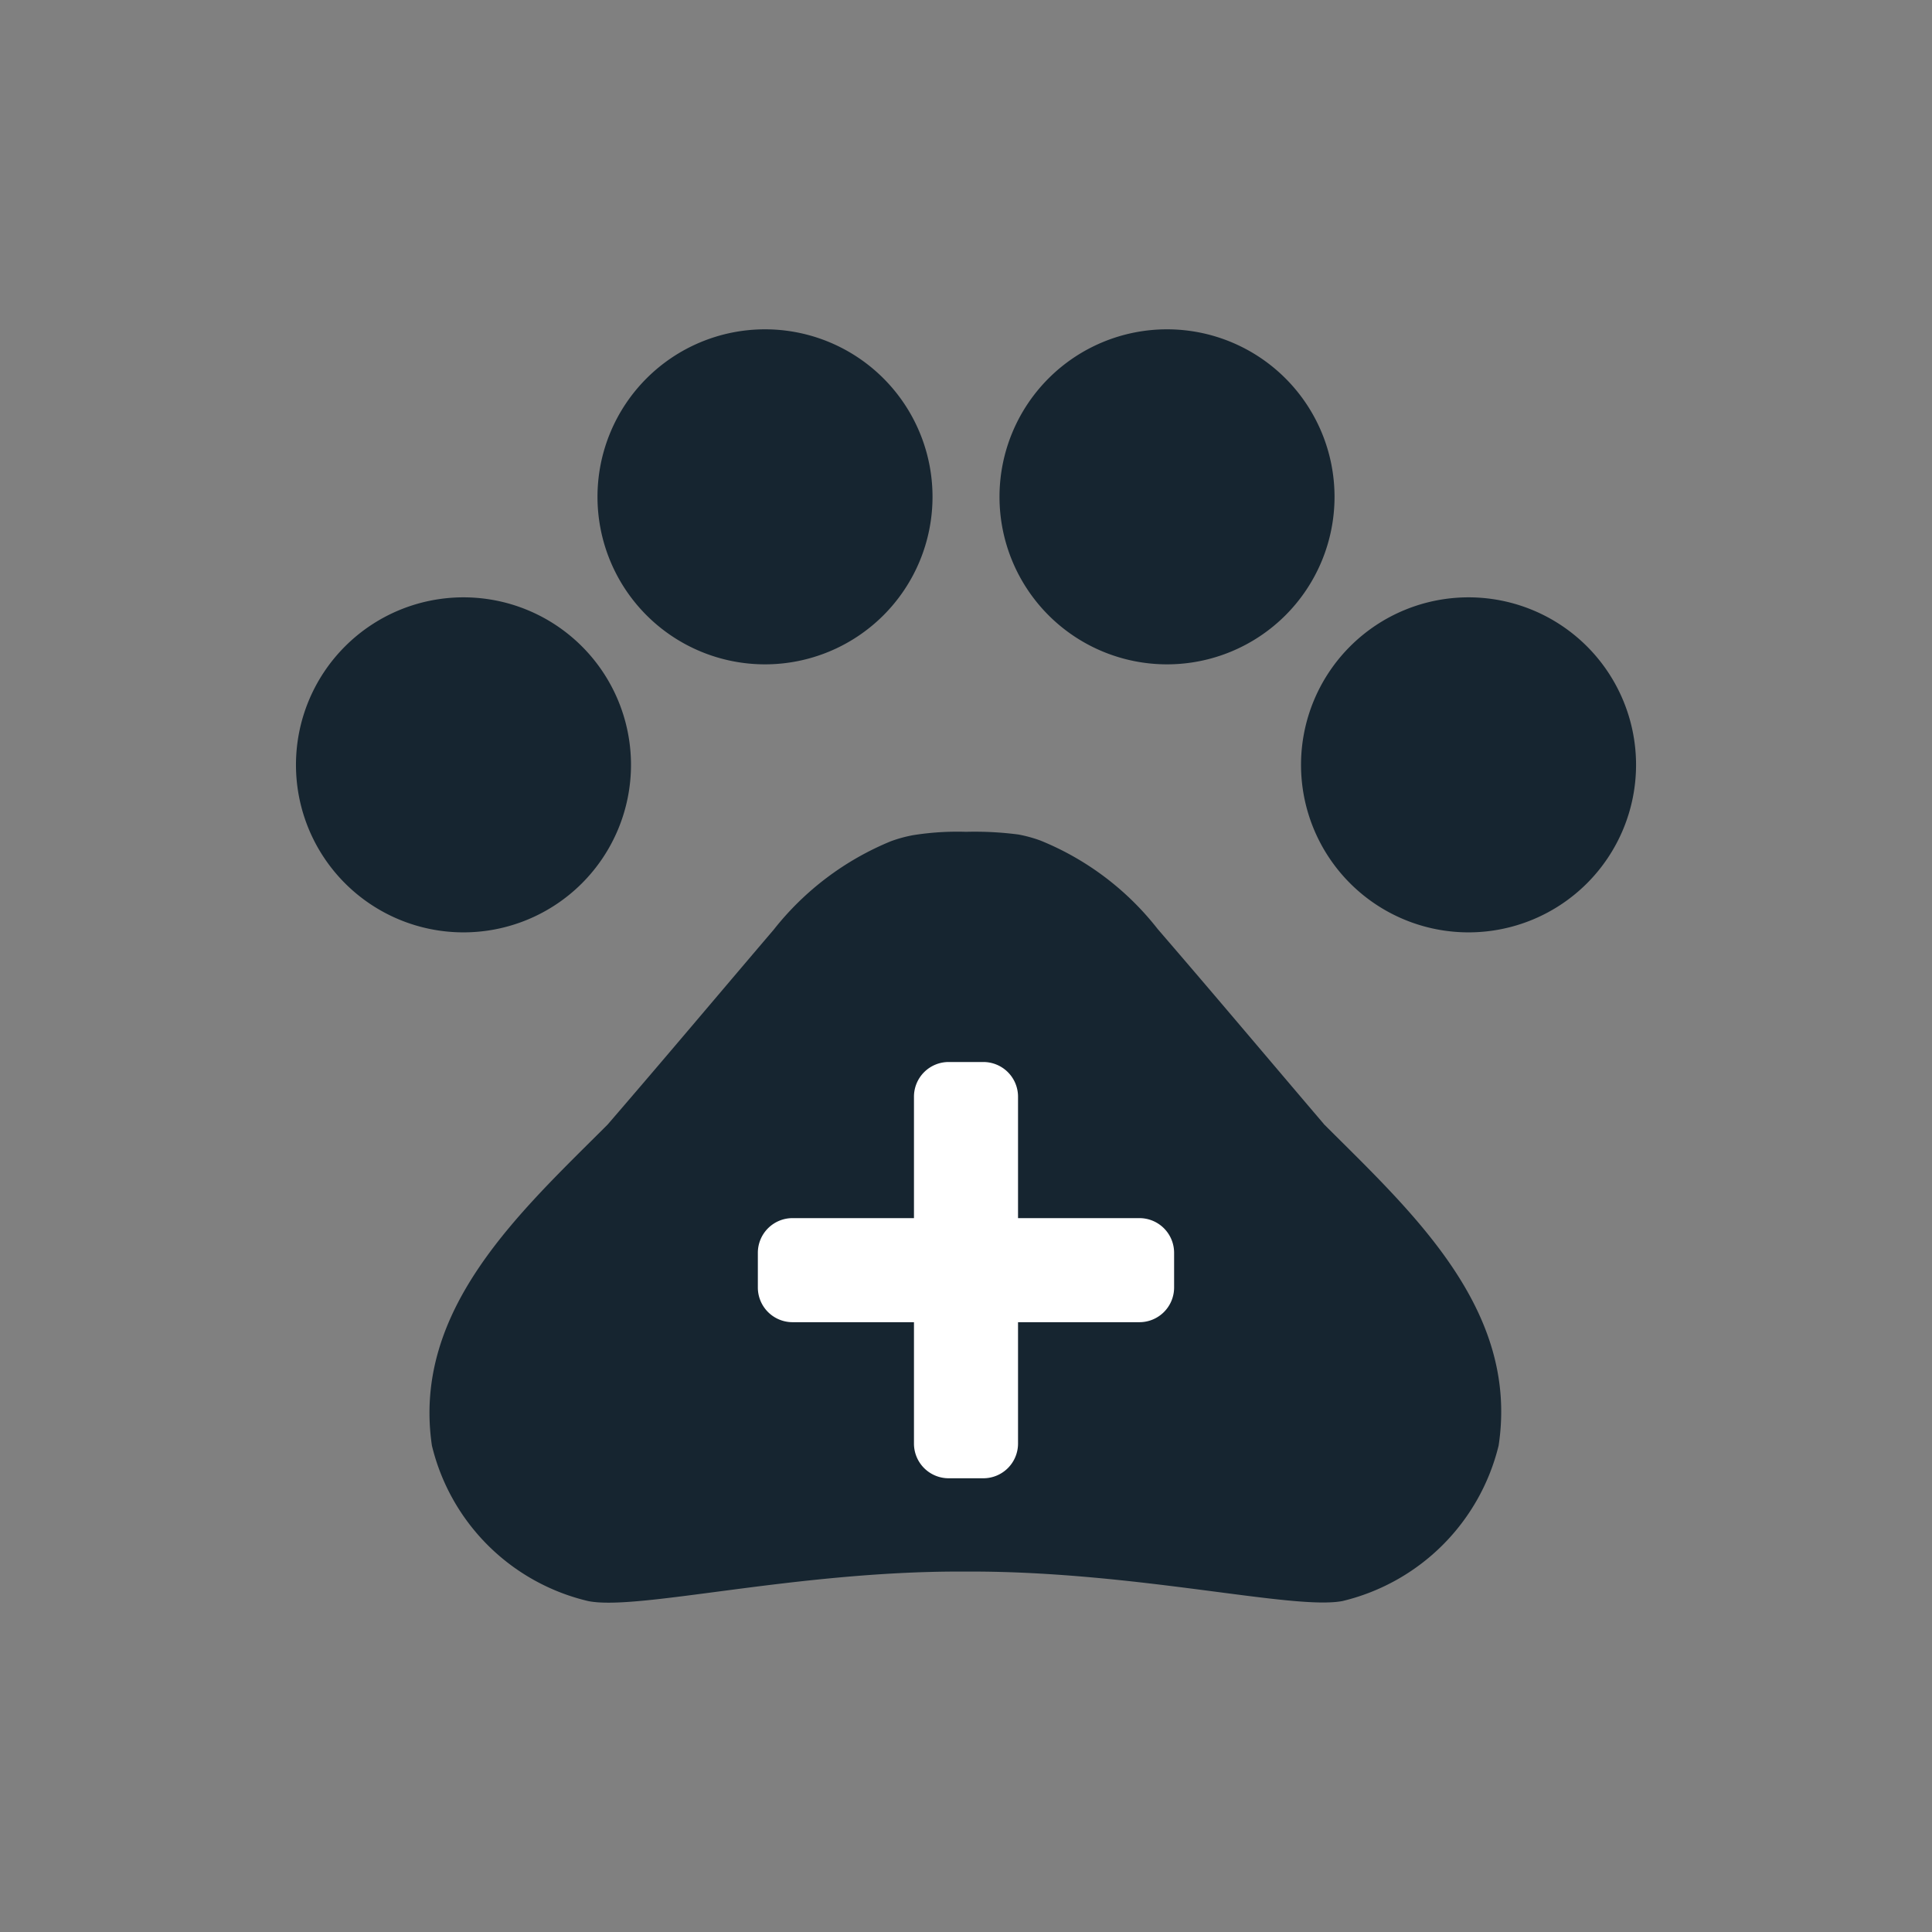 <svg xmlns="http://www.w3.org/2000/svg" width="88" height="88" viewBox="0 0 88 88"><rect x="0" y="0" width="88" height="88" fill="#808080" stroke="none"/><g transform="translate(0 0)"><circle cx="44" cy="44" r="44" transform="translate(0 0)" fill="#fff" opacity="0"/><g transform="translate(-0.538 -0.023)"><g transform="translate(14.019 15.023)"><path d="M18.26,18.13a7.63,7.63,0,1,1-7.63-7.63,7.63,7.63,0,0,1,7.63,7.63Z" transform="translate(-3 1.708)" fill="#162530"/><path d="M25.01,12.13A7.63,7.63,0,1,1,17.38,4.5,7.63,7.63,0,0,1,25.01,12.13Z" transform="translate(3.984 -4.5)" fill="#162530"/><path d="M34.01,12.13A7.63,7.63,0,1,1,26.38,4.5a7.63,7.63,0,0,1,7.63,7.63Z" transform="translate(13.295 -4.5)" fill="#162530"/><path d="M40.76,18.13a7.63,7.63,0,1,1-7.63-7.63,7.63,7.63,0,0,1,7.63,7.63Z" transform="translate(20.279 1.708)" fill="#162530"/><path d="M46.723,29.056c-2.655-3.113-4.883-5.768-7.569-8.881a12.948,12.948,0,0,0-5.341-4.029,6.179,6.179,0,0,0-1.007-.275,15.36,15.36,0,0,0-2.38-.122,12.8,12.8,0,0,0-2.411.153,6.179,6.179,0,0,0-1.007.275,13.147,13.147,0,0,0-5.341,4.029c-2.655,3.113-4.883,5.768-7.569,8.881-4,4-8.912,8.423-8,14.619a9.582,9.582,0,0,0,7.111,7.08c2.228.458,9.339-1.343,16.908-1.343h.549c7.569,0,14.68,1.77,16.908,1.343a9.628,9.628,0,0,0,7.111-7.08c.946-6.226-3.967-10.651-7.966-14.649Z" transform="translate(0.094 7.139)" fill="#162530"/></g><g transform="translate(35.057 48.396)"><path d="M1.58,0h15.8a1.58,1.58,0,0,1,1.58,1.58V3.16a1.58,1.58,0,0,1-1.58,1.58H1.58A1.58,1.58,0,0,1,0,3.16V1.58A1.58,1.58,0,0,1,1.58,0Z" transform="translate(0 7.111)" fill="#fff"/><path d="M1.58,0h15.8a1.58,1.58,0,0,1,1.58,1.58V3.16a1.58,1.58,0,0,1-1.58,1.58H1.58A1.58,1.58,0,0,1,0,3.16V1.58A1.58,1.58,0,0,1,1.58,0Z" transform="translate(11.851 0) rotate(90)" fill="#fff"/></g></g></g></svg>